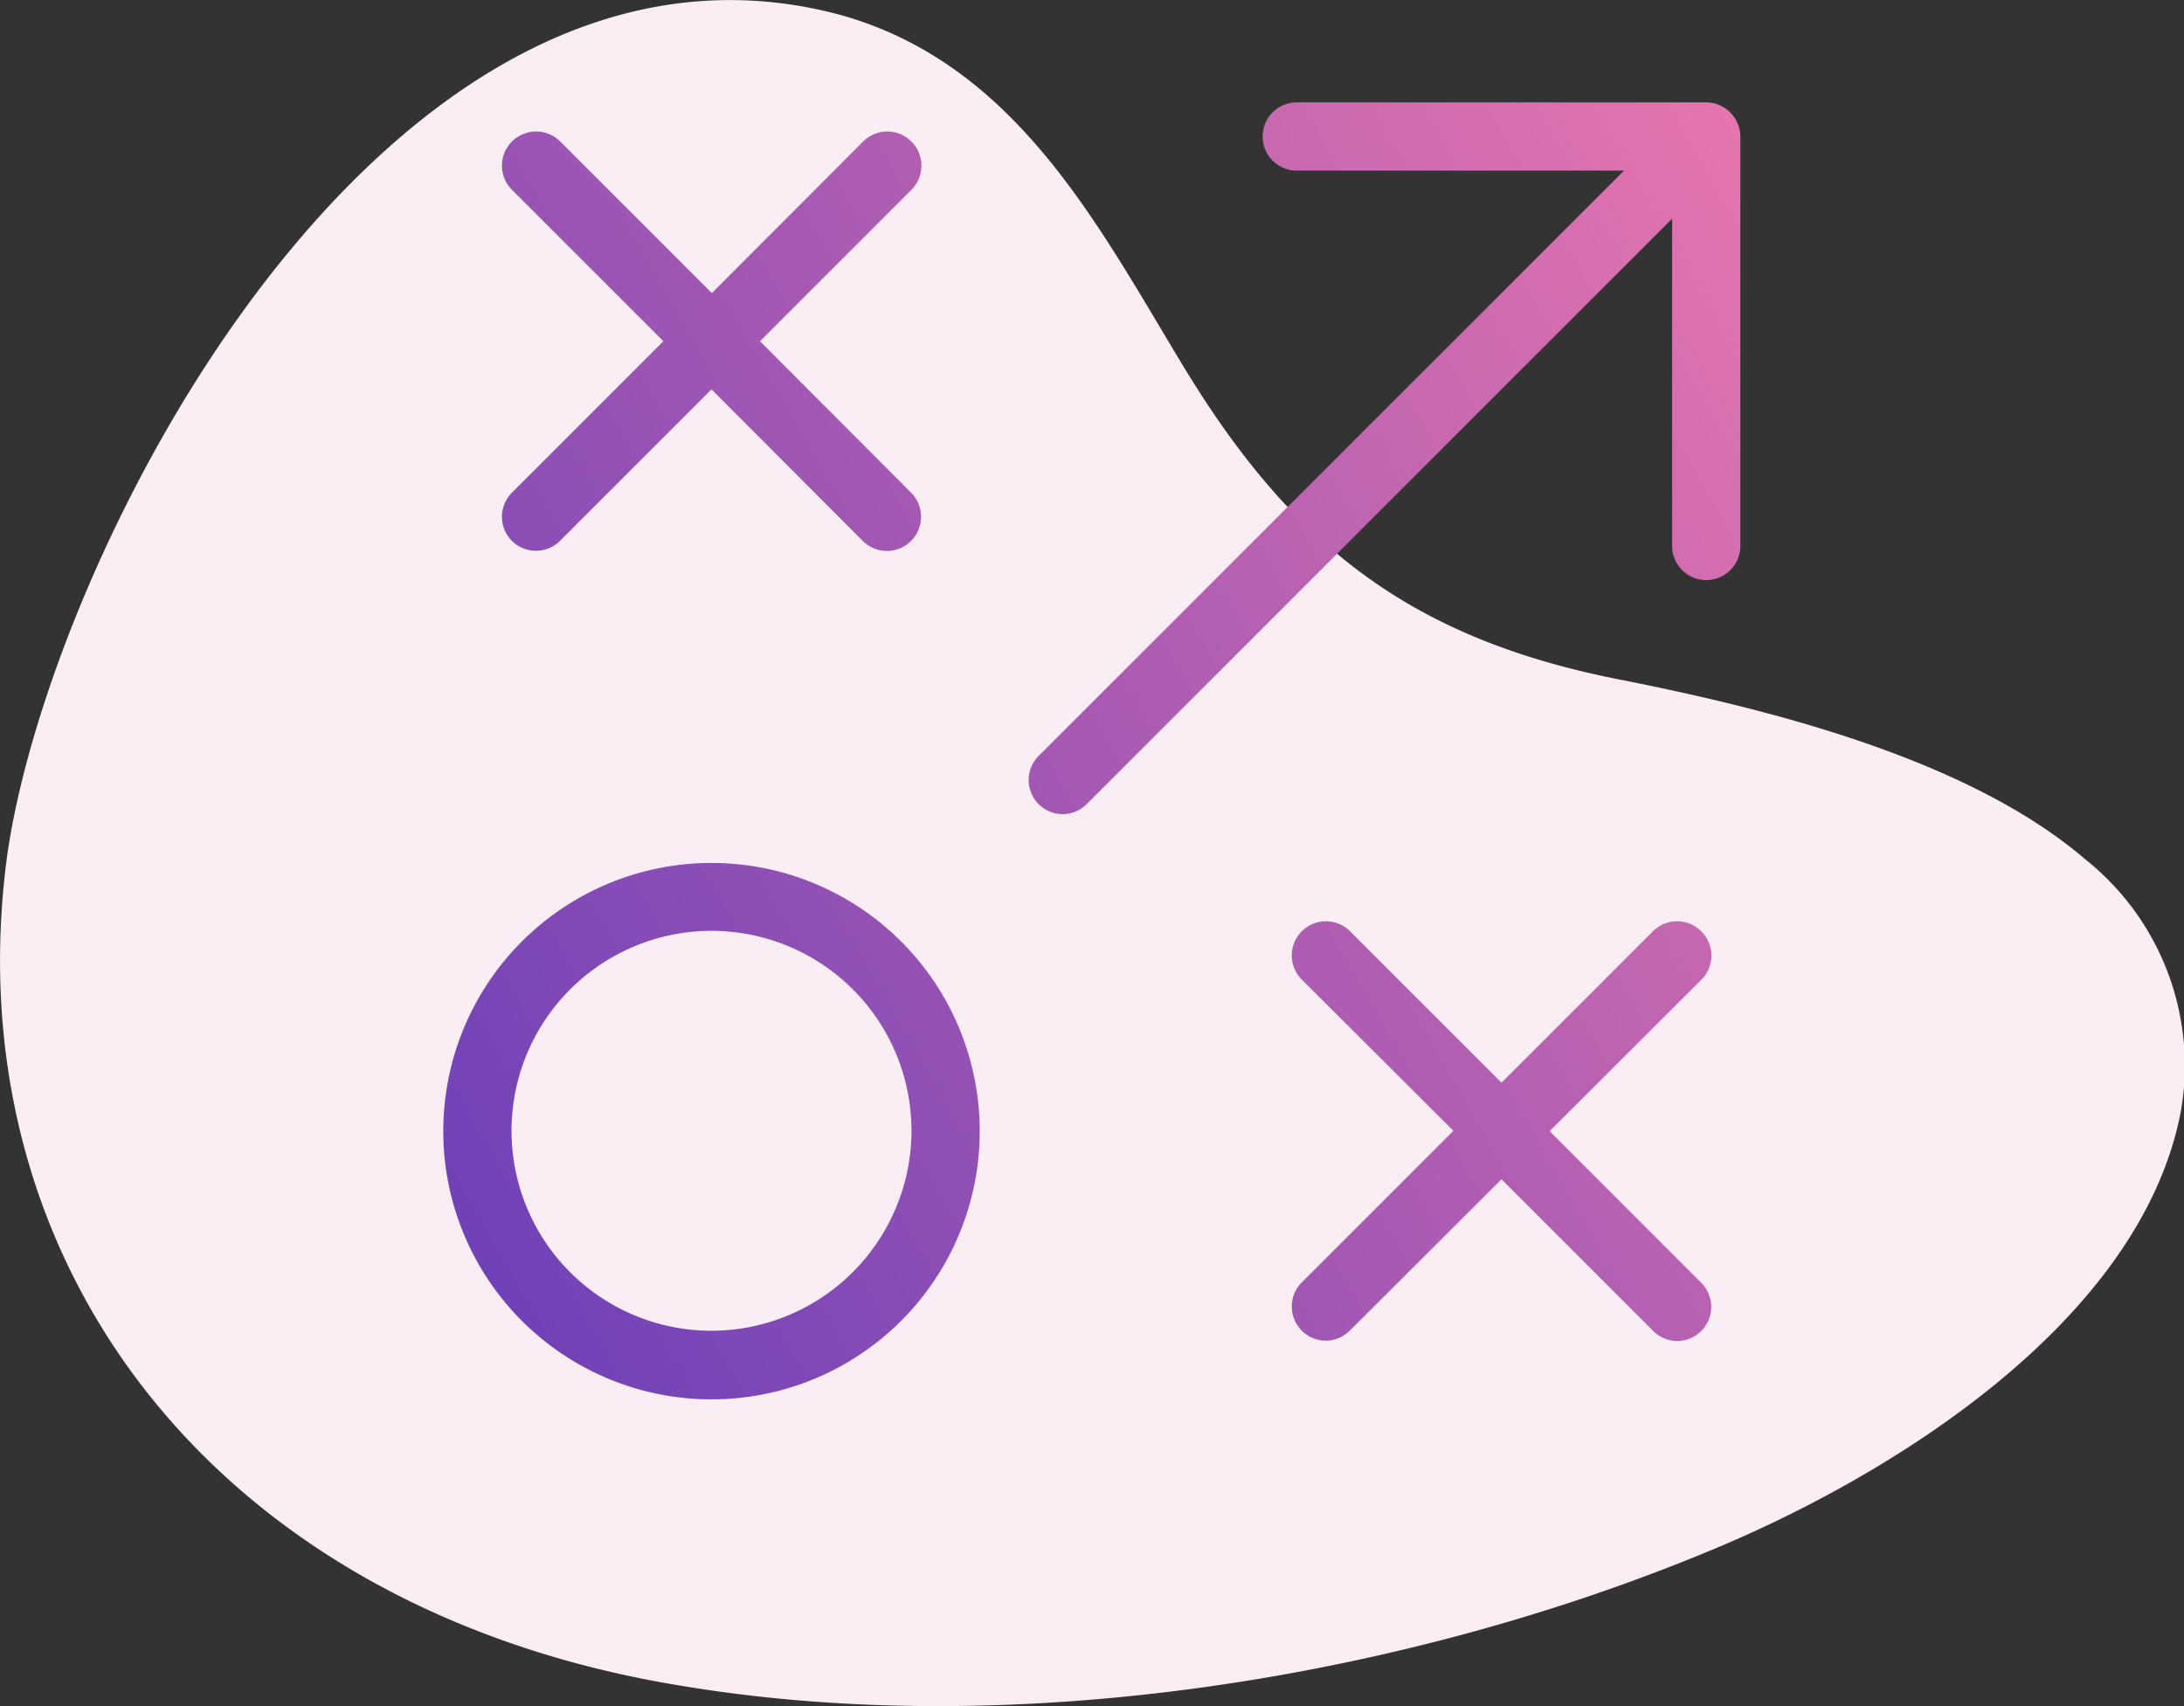 <svg xmlns="http://www.w3.org/2000/svg" xmlns:xlink="http://www.w3.org/1999/xlink" viewBox="0 0 64 50"><rect x="0" y="0" width="64" height="50" fill="#333333" stroke="none"/><defs><style>.a{fill:#faedf4;}.b{fill:url(#a);}.c{fill:url(#b);}.d{fill:url(#c);}.e{fill:url(#d);}</style><linearGradient id="a" x1="2.94" y1="33.52" x2="54.44" y2="4.02" gradientUnits="userSpaceOnUse"><stop offset="0" stop-color="#5d39b9"/><stop offset="1" stop-color="#eb78ad"/></linearGradient><linearGradient id="b" x1="-2.78" y1="23.54" x2="48.72" y2="-5.96" xlink:href="#a"/><linearGradient id="c" x1="12.92" y1="50.95" x2="64.42" y2="21.45" xlink:href="#a"/><linearGradient id="d" x1="7.2" y1="40.97" x2="58.7" y2="11.47" xlink:href="#a"/></defs><title>PINK</title><path class="a" d="M61.09,25.17c-3.5-3-9.5-4.43-13.5-5.23-6.3-1.21-9.79-4-13-9.35C32.1,6.46,29.7,1.84,24.6.43,11.4-3.09,1.51,16,.21,25.07-1.39,37,6.31,47.2,20,49.41c9.7,1.61,21-.2,30-3.92,5.4-2.21,12.7-6.74,13.9-12.88A7.73,7.73,0,0,0,61.09,25.17Z"/><path class="b" d="M50.92,3.62a1,1,0,0,0-.54-.54A1,1,0,0,0,50,3H38a1,1,0,0,0,0,2h9.59L30.44,22.15a1,1,0,0,0,.7,1.71,1,1,0,0,0,.71-.3L49,6.41V16a1,1,0,0,0,2,0V4A1,1,0,0,0,50.92,3.62Z"/><path class="c" d="M15,15.85a1,1,0,0,0,1.41,0l4.44-4.44,4.43,4.44a1,1,0,0,0,1.42,0,1,1,0,0,0,0-1.41L22.27,10l4.44-4.44a1,1,0,0,0,0-1.41,1,1,0,0,0-1.42,0L20.86,8.59,16.42,4.15A1,1,0,0,0,15,5.56L19.44,10,15,14.44A1,1,0,0,0,15,15.85Z"/><path class="d" d="M49.85,27.29a1,1,0,0,0-1.41,0L44,31.73l-4.44-4.44a1,1,0,0,0-1.41,0,1,1,0,0,0,0,1.42l4.44,4.43-4.44,4.44a1,1,0,0,0,.71,1.71,1,1,0,0,0,.7-.3L44,34.56,48.44,39a1,1,0,0,0,.7.3,1,1,0,0,0,.71-1.71l-4.44-4.44,4.44-4.43A1,1,0,0,0,49.85,27.29Z"/><path class="e" d="M20.86,25.29a7.86,7.86,0,1,0,7.85,7.85A7.86,7.86,0,0,0,20.86,25.29Zm0,13.71a5.86,5.86,0,1,1,5.85-5.86A5.87,5.87,0,0,1,20.86,39Z"/></svg>